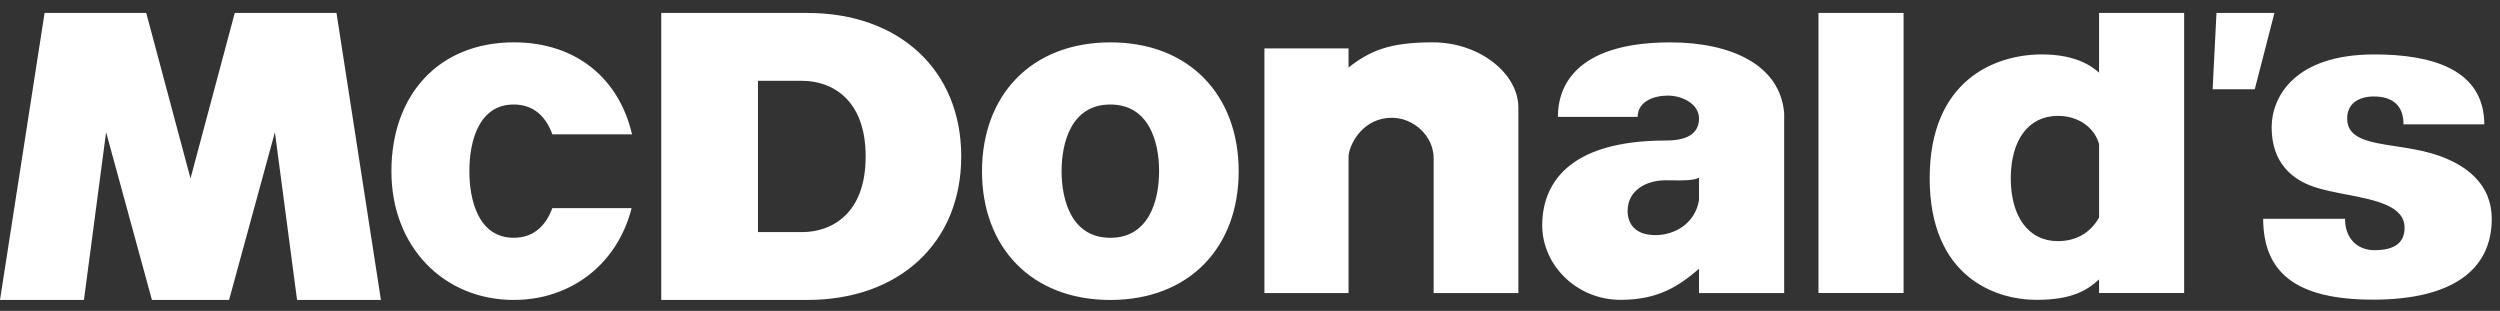 <svg width="193" height="24" viewBox="0 0 193 24" fill="none" xmlns="http://www.w3.org/2000/svg">
<rect x="0" y="0" width="193" height="24" fill="#333333" stroke="none"/>
<path fill-rule="evenodd" clip-rule="evenodd" d="M85.718 3.271C79.623 3.277 75.816 7.341 75.811 13.214C75.806 19.093 79.629 23.157 85.718 23.156C91.815 23.156 95.631 19.093 95.626 13.214C95.622 7.341 91.816 3.266 85.718 3.271ZM85.718 8.069C88.698 8.069 89.483 10.945 89.482 13.214C89.482 15.483 88.698 18.358 85.718 18.358C82.739 18.358 81.956 15.483 81.954 13.214C81.954 10.945 82.739 8.068 85.718 8.069ZM3.442 1H11.29L14.707 13.775L18.123 1H25.977L29.408 23.155H22.933L21.223 10.207L17.684 23.155H11.729L8.191 10.207L6.48 23.155H0L3.442 1ZM39.66 23.155C44.106 23.154 47.67 20.367 48.76 16.069L42.638 16.069C42.165 17.356 41.261 18.356 39.66 18.356C36.948 18.356 36.234 15.482 36.234 13.211C36.233 10.943 36.948 8.067 39.66 8.067C41.267 8.068 42.173 9.077 42.645 10.371L48.792 10.371C47.796 6.066 44.479 3.265 39.66 3.269C33.85 3.275 30.221 7.339 30.217 13.211C30.211 19.092 34.294 23.155 39.66 23.155ZM183.294 4.202C187.664 4.202 191.769 5.305 191.789 9.597H185.551C185.551 8.118 184.688 7.446 183.232 7.446C182.368 7.446 181.2 7.805 181.2 9.16C181.201 10.721 182.914 10.982 184.97 11.295C185.876 11.433 186.85 11.581 187.773 11.856C190.484 12.66 192.363 14.278 192.363 16.891C192.363 20.895 189.223 23.109 183.294 23.133C177.075 23.158 174.735 20.915 174.716 16.891H181.036C181.036 18.41 181.98 19.314 183.313 19.314C184.909 19.314 185.633 18.708 185.633 17.579C185.633 15.88 183.357 15.441 181.124 15.01C180.268 14.845 179.419 14.681 178.706 14.448C176.959 13.875 175.371 12.579 175.371 9.827C175.371 7.528 177.095 4.202 183.294 4.202ZM146.956 22.622H140.387V0.998H146.956V22.622ZM175.587 0.998H171.113L170.815 6.891H174.068L175.587 0.998ZM104.108 22.625V12.029C104.21 11.008 105.287 9.092 107.452 9.092C109.135 9.092 110.68 10.5 110.678 12.227V22.625H117.218V8.286C117.217 5.717 114.268 3.269 110.608 3.269C107.237 3.269 105.752 3.928 104.108 5.21V3.734H97.614V22.625H104.108ZM162.047 5.608V0.998H168.616V22.622H162.047V21.573C161.185 22.352 160.053 23.148 157.222 23.148C154.037 23.148 148.976 21.377 148.972 13.77C148.968 6.173 154.031 4.201 157.633 4.201C160.248 4.201 161.483 5.105 162.047 5.608ZM155.231 13.77C155.231 16.727 156.606 18.616 158.865 18.616C160.219 18.616 161.351 18.025 162.05 16.793V11.121C161.7 9.869 160.485 8.946 158.865 8.945C156.602 8.944 155.231 10.813 155.231 13.77ZM51.049 1H62.335C69.395 1 74.207 5.388 74.207 12.078C74.207 18.766 69.397 23.155 62.335 23.155H51.049V1ZM58.515 17.918H61.927C64.138 17.918 66.829 16.569 66.829 12.078C66.829 7.592 64.138 6.238 61.927 6.238H58.515V17.918ZM137.738 8.749C137.438 4.983 133.596 3.268 128.935 3.272C122.139 3.279 120.269 6.239 120.269 9.023H126.427C126.427 7.836 127.669 7.38 128.764 7.38C129.859 7.38 131.166 8.013 131.164 9.148C131.162 10.072 130.588 10.848 128.617 10.848C120.97 10.846 119.06 14.294 119.06 17.398C119.06 20.5 121.757 23.148 125.104 23.148C127.977 23.148 129.568 22.121 131.164 20.752V22.623H137.738V8.749ZM125.651 16.279C125.651 14.727 127.054 13.918 128.571 13.918C128.738 13.918 128.911 13.92 129.085 13.922C129.905 13.933 130.75 13.944 131.164 13.718V15.446C130.86 17.27 129.278 18.151 127.795 18.151C126.245 18.151 125.651 17.284 125.651 16.279Z" fill="white"/>
</svg>

